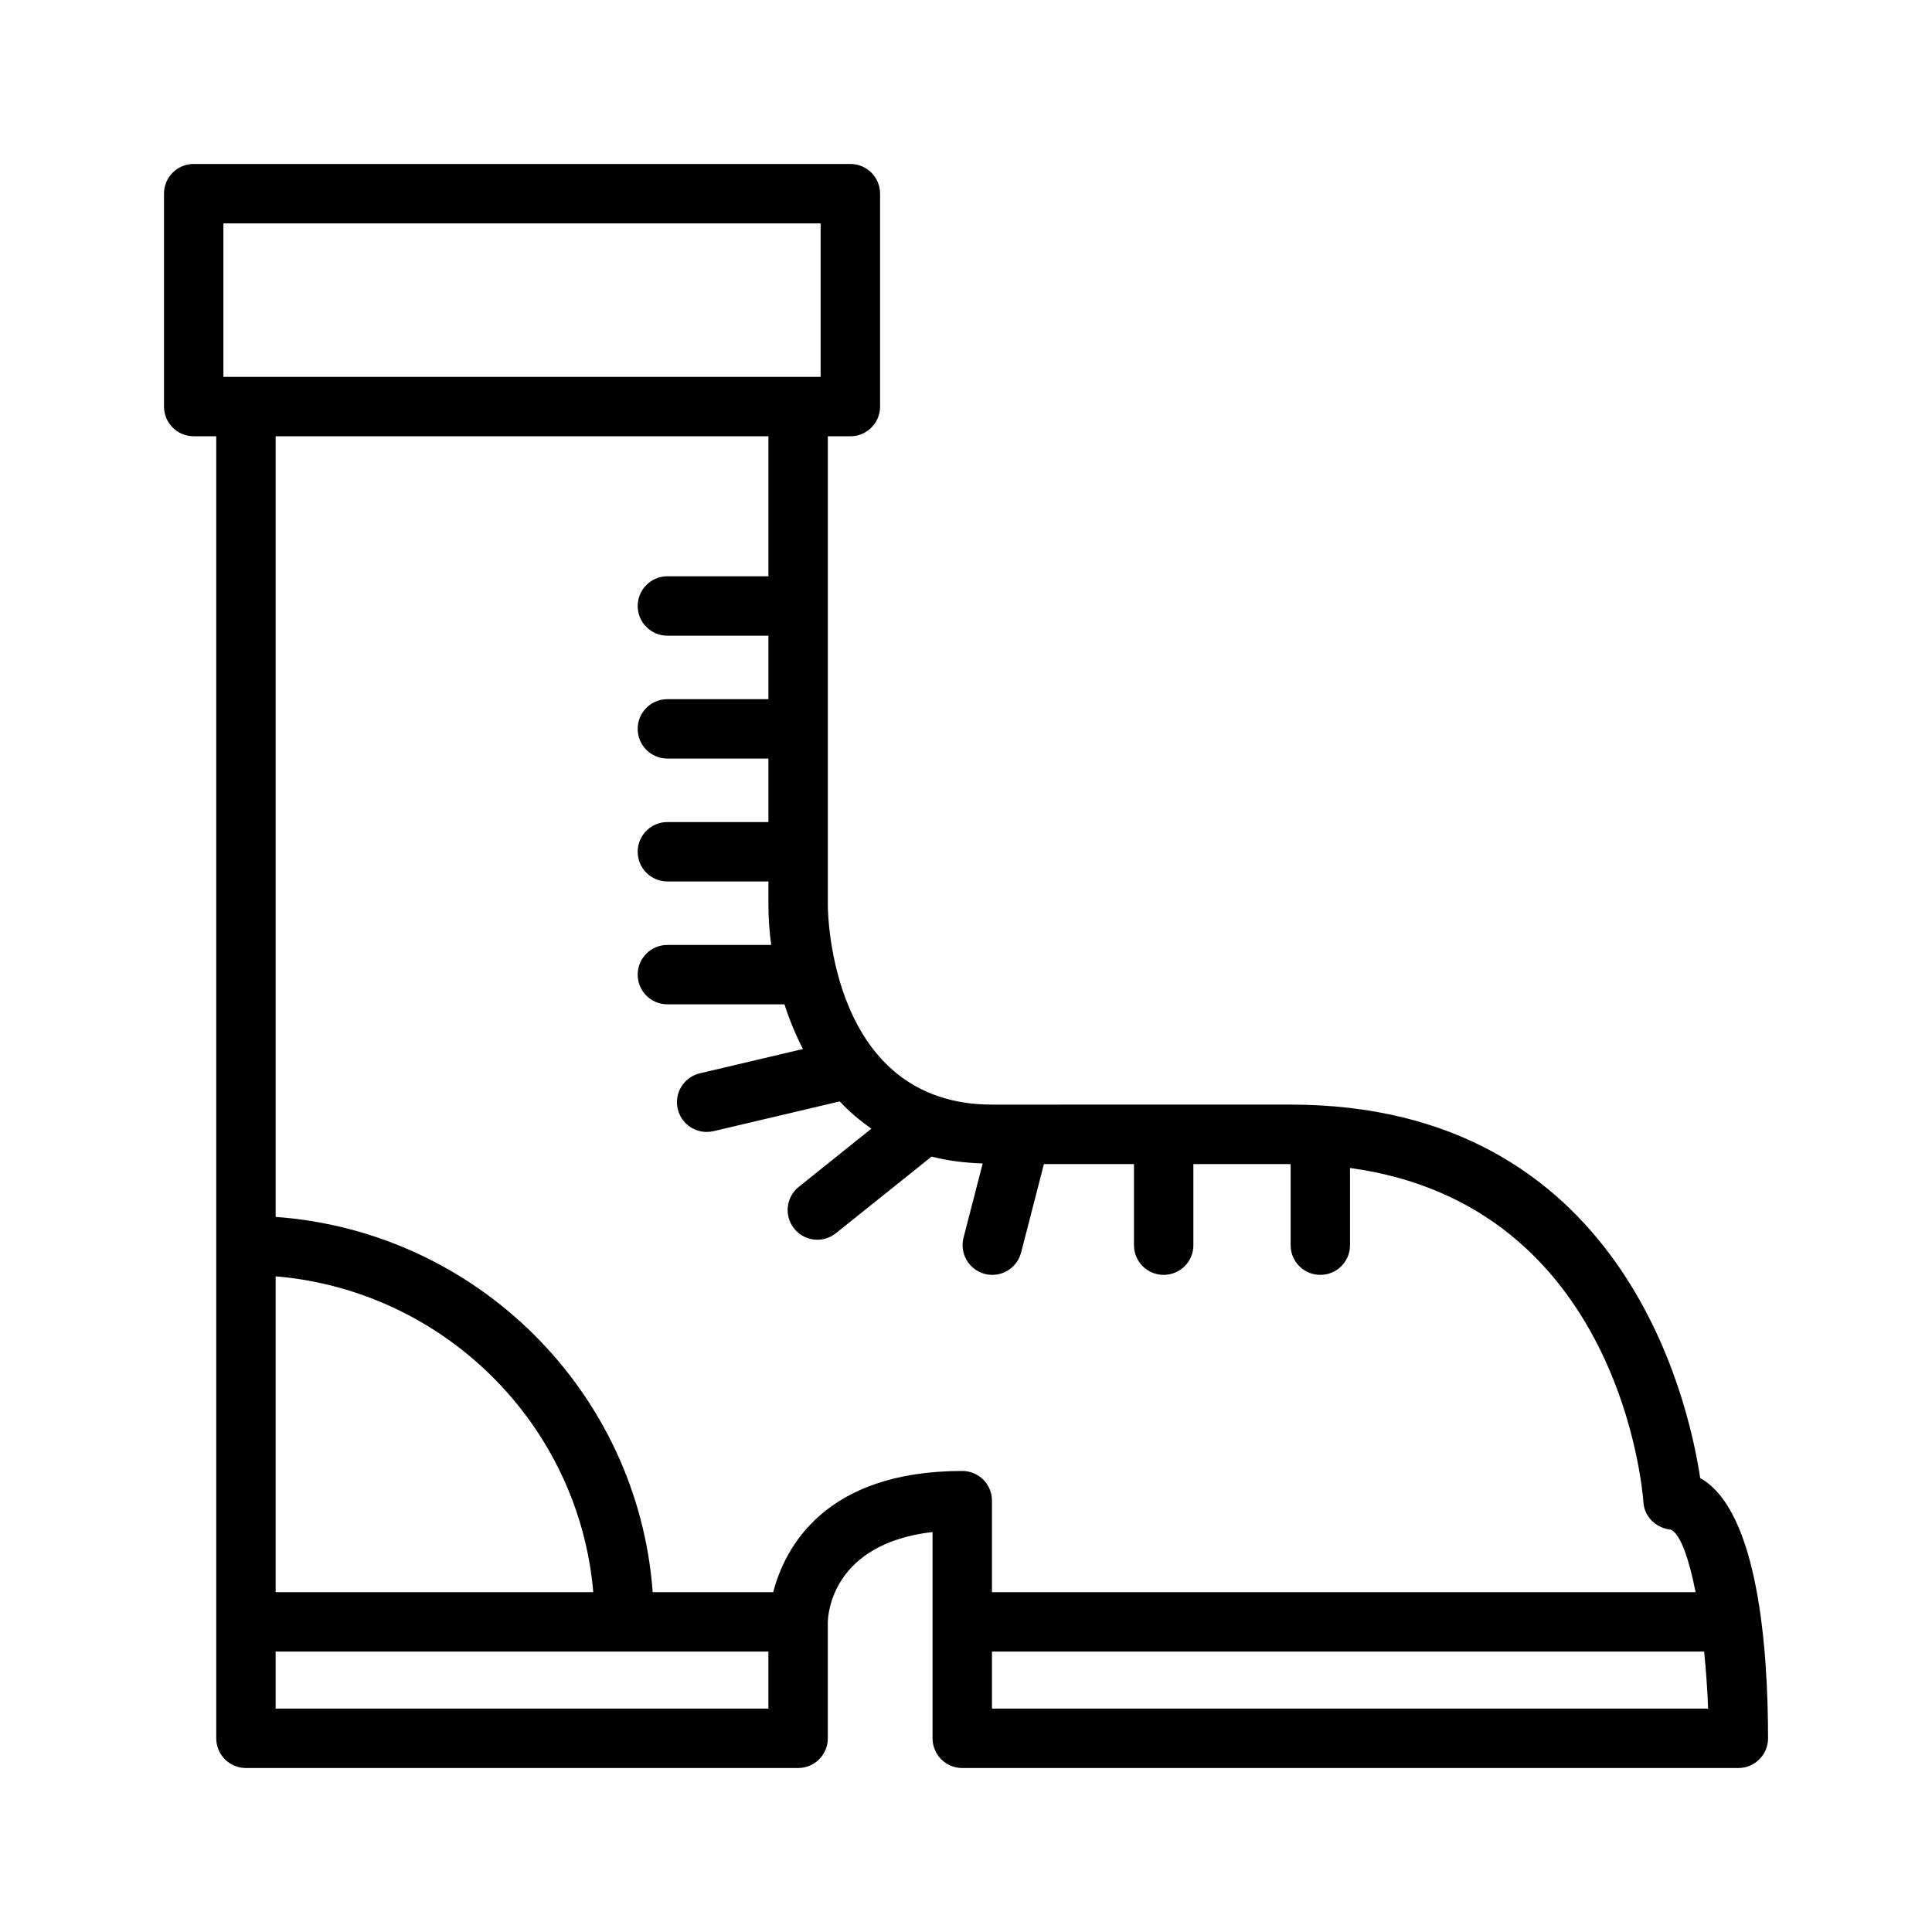 <?xml version="1.0" encoding="UTF-8"?>
<!-- Uploaded to: SVG Repo, www.svgrepo.com, Generator: SVG Repo Mixer Tools -->
<svg fill="#000000" width="800px" height="800px" version="1.1" viewBox="144 144 512 512" xmlns="http://www.w3.org/2000/svg">
 <path d="m594.57 535.7c-3.227-21.434-20.965-98.969-108.55-98.969l-79.098 0.004c-42.832 0-43.531-50.625-43.539-52.758v-124.36h5.977c4.352 0 7.871-3.519 7.871-7.871v-56.422c0-4.352-3.519-7.871-7.871-7.871h-174.03c-4.352 0-7.871 3.519-7.871 7.871v56.418c0 4.352 3.519 7.871 7.871 7.871h5.977v345.06c0 4.352 3.519 7.871 7.871 7.871h146.33c4.352 0 7.871-3.519 7.871-7.871v-30.781c0.047-2.273 1.266-20.82 27.758-23.891v54.672c0 4.352 3.519 7.871 7.871 7.871h205.67c4.352 0 7.871-3.519 7.871-7.871 0-23.238-2.527-60.285-17.973-68.969zm-391.37-332.5h158.27v40.676l-158.27-0.004zm13.844 279.04c44.68 3.769 80.367 39.258 84.176 83.703h-84.176zm130.59 114.56h-130.59v-15.113h130.59zm1.27-30.859h-31.938c-3.891-53.121-46.562-95.598-99.918-99.449v-206.88h130.59v37.109h-26.773c-4.352 0-7.871 3.519-7.871 7.871 0 4.352 3.519 7.871 7.871 7.871h26.773v16.824h-26.773c-4.352 0-7.871 3.519-7.871 7.871 0 4.352 3.519 7.871 7.871 7.871h26.773v16.824h-26.773c-4.352 0-7.871 3.519-7.871 7.871 0 4.352 3.519 7.871 7.871 7.871h26.773v6.383c0 3.156 0.242 6.691 0.73 10.438h-27.504c-4.352 0-7.871 3.519-7.871 7.871 0 4.352 3.519 7.871 7.871 7.871h31.023c1.281 3.984 2.906 7.973 4.902 11.84l-27.324 6.438c-4.227 1-6.848 5.242-5.856 9.469 0.852 3.621 4.094 6.07 7.66 6.07 0.598 0 1.203-0.07 1.812-0.203l33.449-7.887c2.488 2.66 5.297 5.07 8.406 7.211l-19.254 15.43c-3.402 2.715-3.945 7.676-1.219 11.059 1.551 1.945 3.84 2.953 6.148 2.953 1.723 0 3.457-0.566 4.914-1.73l25.355-20.309c4.117 1.086 8.676 1.652 13.539 1.836l-5.078 19.672c-1.086 4.211 1.457 8.5 5.66 9.598 0.66 0.164 1.324 0.242 1.977 0.242 3.504 0 6.699-2.356 7.621-5.902l6.047-23.449h23.867v21.484c0 4.352 3.519 7.871 7.871 7.871 4.352 0 7.871-3.519 7.871-7.871v-21.484h25.773v21.484c0 4.352 3.519 7.871 7.871 7.871 4.352 0 7.871-3.519 7.871-7.871l-0.004-20.457c71.383 9.754 77.531 85.277 77.77 88.703 0.277 3.906 3.519 6.769 7.227 7.141 0.078 0.016 0.141 0.109 0.227 0.109 2.356 1.281 4.606 7.559 6.359 16.461h-186.47v-24.246c0-4.352-3.519-7.871-7.871-7.871-36.574 0-47.066 20.473-50.105 32.117zm57.977 30.859v-15.113h188.73c0.488 4.832 0.867 9.91 1.055 15.113z"/>
</svg>
